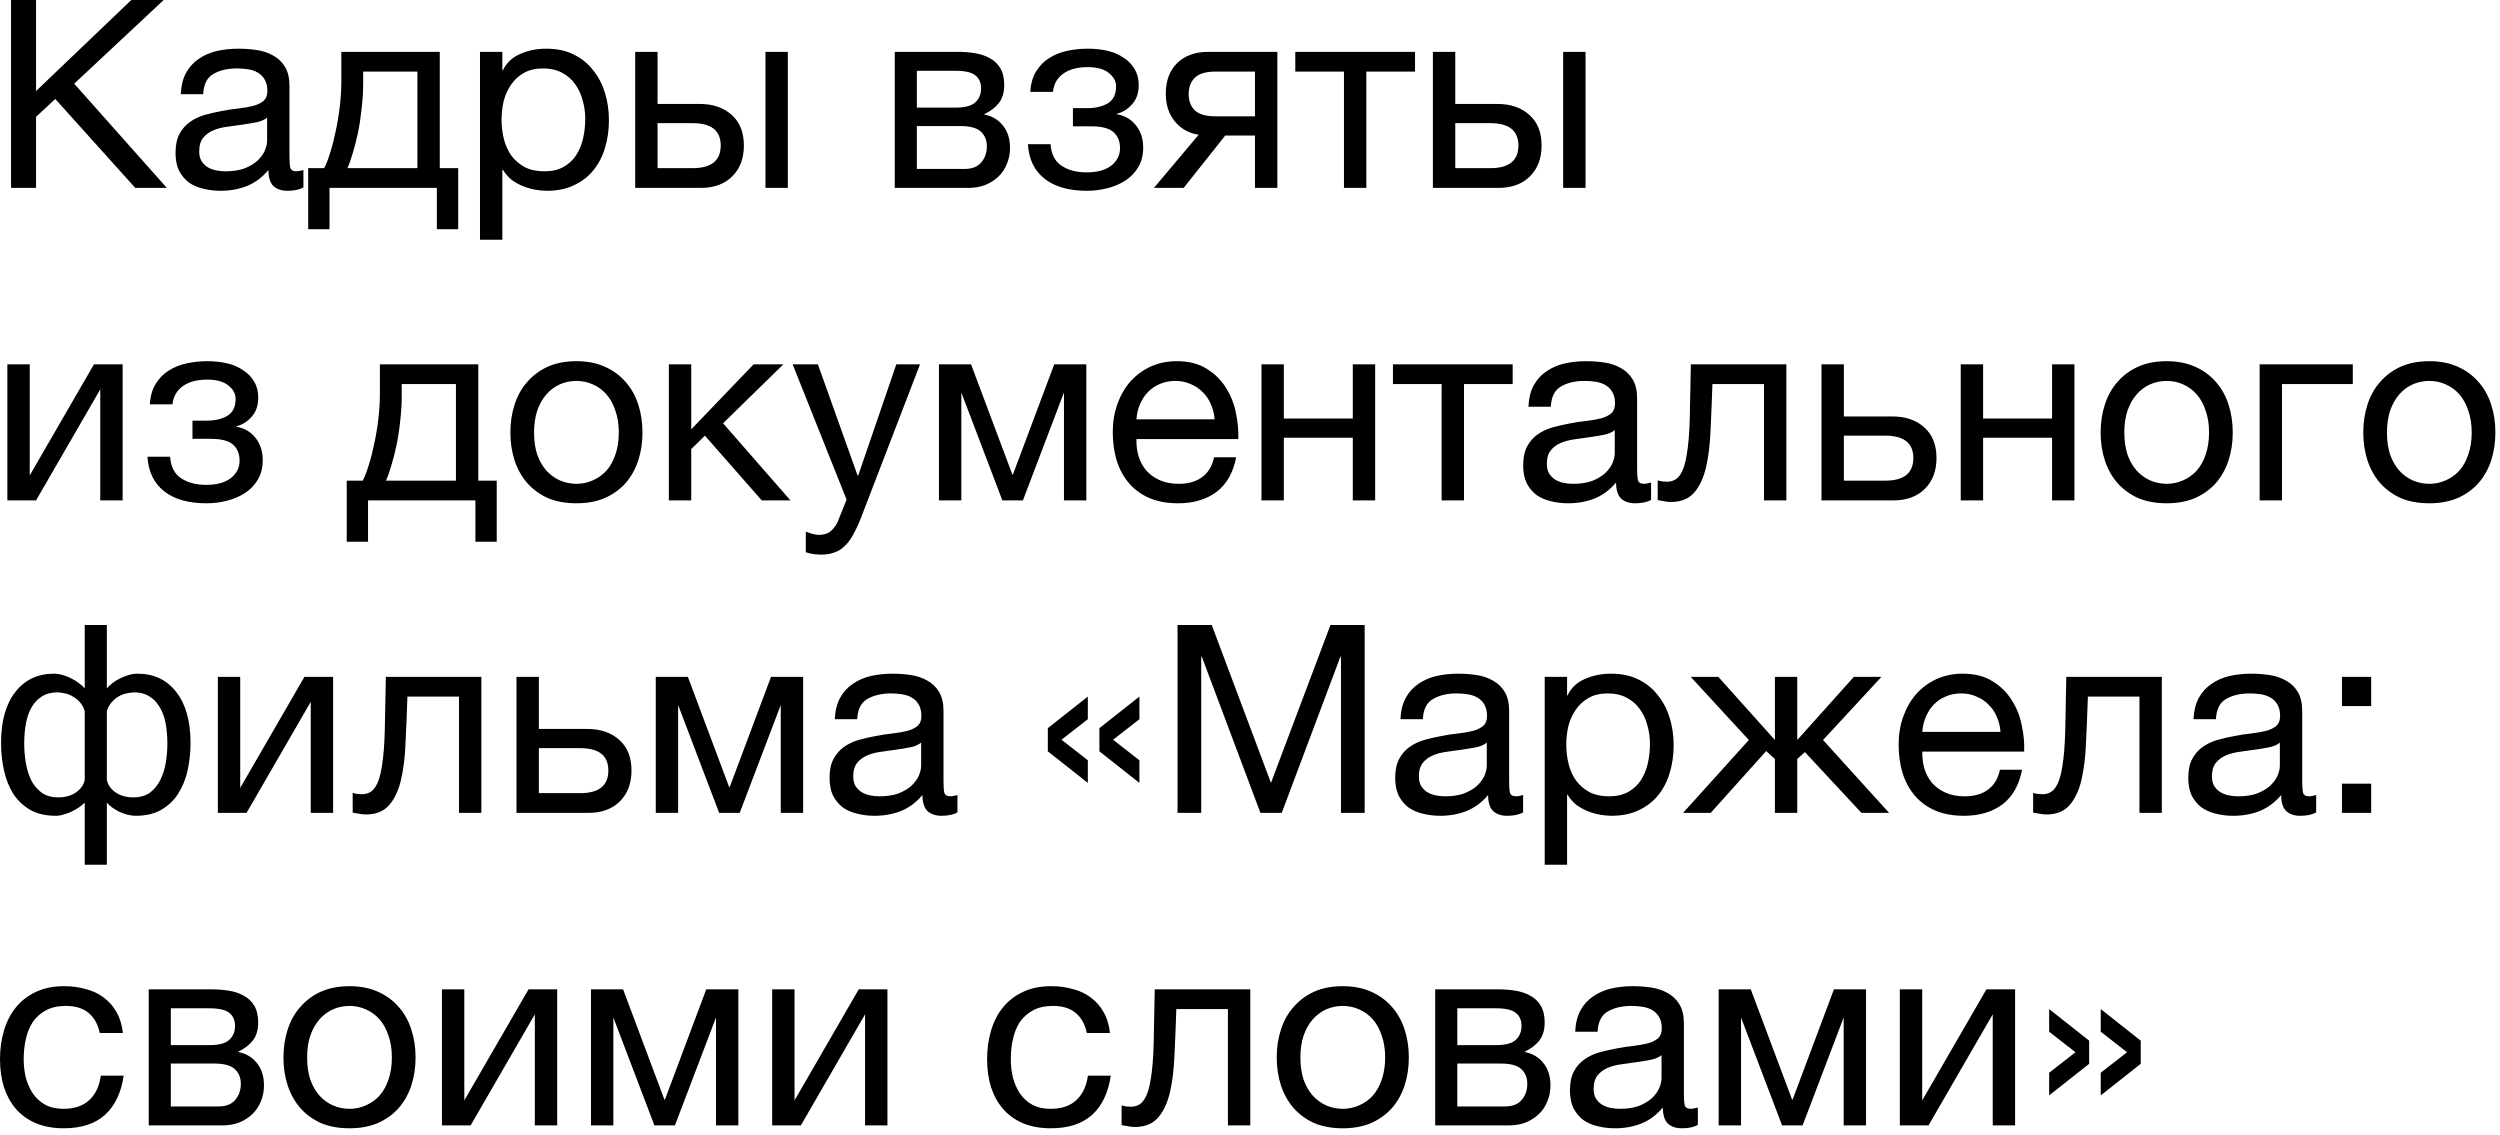 <?xml version="1.0" encoding="UTF-8"?> <svg xmlns="http://www.w3.org/2000/svg" width="152" height="69" viewBox="0 0 152 69" fill="none"><path d="M0.672 -0H2.192V5.536L7.984 -0H9.952L4.512 5.088L10.144 11.424H8.224L3.36 6.016L2.192 7.104V11.424H0.672V-0ZM13.408 11.6C13.034 11.6 12.682 11.557 12.352 11.472C12.021 11.397 11.728 11.269 11.472 11.088C11.226 10.896 11.029 10.656 10.88 10.368C10.741 10.069 10.672 9.712 10.672 9.296C10.672 8.826 10.752 8.442 10.912 8.144C11.072 7.845 11.28 7.605 11.536 7.424C11.802 7.232 12.101 7.088 12.432 6.992C12.773 6.896 13.12 6.816 13.472 6.752C13.845 6.677 14.197 6.624 14.528 6.592C14.869 6.549 15.168 6.496 15.424 6.432C15.68 6.357 15.882 6.256 16.032 6.128C16.181 5.989 16.256 5.792 16.256 5.536C16.256 5.237 16.197 4.997 16.08 4.816C15.973 4.634 15.829 4.496 15.648 4.4C15.477 4.304 15.28 4.24 15.056 4.208C14.842 4.176 14.629 4.16 14.416 4.16C13.84 4.16 13.36 4.272 12.976 4.496C12.592 4.709 12.384 5.12 12.352 5.728H10.992C11.013 5.216 11.12 4.784 11.312 4.432C11.504 4.08 11.76 3.797 12.08 3.584C12.4 3.36 12.762 3.2 13.168 3.104C13.584 3.008 14.026 2.96 14.496 2.96C14.869 2.96 15.237 2.986 15.6 3.04C15.973 3.093 16.309 3.205 16.608 3.376C16.906 3.536 17.146 3.765 17.328 4.064C17.509 4.362 17.6 4.752 17.6 5.232V9.488C17.6 9.808 17.616 10.043 17.648 10.192C17.69 10.341 17.818 10.416 18.032 10.416C18.128 10.416 18.266 10.389 18.448 10.336V11.392C18.213 11.53 17.888 11.6 17.472 11.6C17.12 11.6 16.837 11.504 16.624 11.312C16.421 11.109 16.32 10.784 16.32 10.336C15.946 10.784 15.509 11.109 15.008 11.312C14.517 11.504 13.984 11.6 13.408 11.6ZM13.712 10.416C14.16 10.416 14.544 10.357 14.864 10.24C15.184 10.112 15.445 9.957 15.648 9.776C15.85 9.584 16 9.381 16.096 9.168C16.192 8.944 16.24 8.736 16.24 8.544V7.152C16.069 7.29 15.845 7.386 15.568 7.44C15.29 7.493 14.997 7.541 14.688 7.584C14.389 7.626 14.085 7.669 13.776 7.712C13.466 7.754 13.189 7.829 12.944 7.936C12.698 8.042 12.496 8.197 12.336 8.4C12.186 8.592 12.112 8.858 12.112 9.2C12.112 9.424 12.154 9.616 12.24 9.776C12.336 9.925 12.453 10.048 12.592 10.144C12.741 10.24 12.912 10.309 13.104 10.352C13.296 10.395 13.498 10.416 13.712 10.416ZM18.738 10.224H19.713C19.831 10 19.948 9.696 20.066 9.312C20.194 8.917 20.305 8.485 20.401 8.016C20.508 7.536 20.593 7.029 20.657 6.496C20.721 5.962 20.753 5.44 20.753 4.928V3.152H26.738V10.224H27.858V13.936H26.561V11.424H20.034V13.936H18.738V10.224ZM25.378 10.224V4.352H22.081V5.056C22.081 5.578 22.049 6.101 21.985 6.624C21.932 7.136 21.858 7.621 21.762 8.08C21.666 8.538 21.559 8.954 21.442 9.328C21.335 9.701 21.228 10 21.122 10.224H25.378ZM29.183 3.152H30.543V4.272H30.575C30.799 3.813 31.151 3.482 31.631 3.28C32.111 3.066 32.639 2.96 33.215 2.96C33.855 2.96 34.41 3.077 34.879 3.312C35.359 3.546 35.754 3.866 36.063 4.272C36.383 4.666 36.623 5.125 36.783 5.648C36.943 6.17 37.023 6.725 37.023 7.312C37.023 7.909 36.943 8.469 36.783 8.992C36.634 9.504 36.399 9.957 36.079 10.352C35.77 10.736 35.375 11.04 34.895 11.264C34.426 11.488 33.877 11.6 33.247 11.6C33.034 11.6 32.805 11.579 32.559 11.536C32.314 11.493 32.069 11.424 31.823 11.328C31.578 11.232 31.343 11.104 31.119 10.944C30.906 10.773 30.725 10.565 30.575 10.32H30.543V14.576H29.183V3.152ZM33.103 10.416C33.562 10.416 33.951 10.325 34.271 10.144C34.591 9.962 34.847 9.722 35.039 9.424C35.231 9.125 35.37 8.784 35.455 8.4C35.541 8.016 35.583 7.621 35.583 7.216C35.583 6.832 35.53 6.458 35.423 6.096C35.327 5.722 35.173 5.392 34.959 5.104C34.757 4.816 34.49 4.586 34.159 4.416C33.839 4.245 33.461 4.16 33.023 4.16C32.565 4.16 32.175 4.25 31.855 4.432C31.535 4.613 31.274 4.853 31.071 5.152C30.869 5.44 30.719 5.77 30.623 6.144C30.538 6.517 30.495 6.896 30.495 7.28C30.495 7.685 30.543 8.08 30.639 8.464C30.735 8.837 30.885 9.168 31.087 9.456C31.301 9.744 31.573 9.978 31.903 10.16C32.234 10.331 32.634 10.416 33.103 10.416ZM38.62 3.152H39.98V6.32H42.54C43.35 6.32 44.001 6.544 44.492 6.992C44.982 7.429 45.228 8.048 45.228 8.848C45.228 9.626 44.993 10.251 44.524 10.72C44.054 11.189 43.414 11.424 42.604 11.424H38.62V3.152ZM42.108 10.224C43.249 10.224 43.82 9.765 43.82 8.848C43.82 7.941 43.249 7.488 42.108 7.488H39.98V10.224H42.108ZM46.54 3.152H47.9V11.424H46.54V3.152ZM54.401 3.152H58.225C58.588 3.152 58.934 3.178 59.265 3.232C59.606 3.285 59.91 3.386 60.177 3.536C60.444 3.674 60.657 3.877 60.817 4.144C60.977 4.41 61.057 4.752 61.057 5.168C61.057 5.616 60.95 5.978 60.737 6.256C60.524 6.533 60.225 6.762 59.841 6.944V6.96C60.321 7.056 60.7 7.28 60.977 7.632C61.265 7.984 61.409 8.437 61.409 8.992C61.409 9.344 61.345 9.669 61.217 9.968C61.1 10.267 60.929 10.523 60.705 10.736C60.481 10.949 60.214 11.12 59.905 11.248C59.596 11.365 59.26 11.424 58.897 11.424H54.401V3.152ZM58.641 10.272C59.089 10.272 59.425 10.144 59.649 9.888C59.884 9.621 60.001 9.29 60.001 8.896C60.001 8.522 59.878 8.224 59.633 8C59.388 7.776 58.977 7.664 58.401 7.664H55.745V10.272H58.641ZM58.081 6.544C58.668 6.544 59.073 6.437 59.297 6.224C59.532 6.01 59.649 5.728 59.649 5.376C59.649 5.034 59.537 4.773 59.313 4.592C59.089 4.4 58.678 4.304 58.081 4.304H55.745V6.544H58.081ZM66.082 11.6C64.983 11.6 64.124 11.354 63.506 10.864C62.887 10.373 62.551 9.674 62.498 8.768H63.874C63.916 9.376 64.14 9.813 64.546 10.08C64.951 10.347 65.458 10.48 66.066 10.48C66.716 10.48 67.218 10.341 67.57 10.064C67.922 9.786 68.098 9.434 68.098 9.008C68.098 8.592 67.964 8.266 67.698 8.032C67.431 7.797 66.978 7.68 66.338 7.68H65.234V6.576H66.114C66.594 6.576 67.004 6.48 67.346 6.288C67.687 6.085 67.858 5.738 67.858 5.248C67.858 4.938 67.708 4.666 67.41 4.432C67.122 4.197 66.69 4.08 66.114 4.08C65.868 4.08 65.623 4.106 65.378 4.16C65.143 4.213 64.93 4.298 64.738 4.416C64.546 4.533 64.386 4.688 64.258 4.88C64.13 5.072 64.05 5.306 64.018 5.584H62.642C62.674 5.072 62.796 4.65 63.01 4.32C63.223 3.978 63.49 3.712 63.81 3.52C64.13 3.317 64.492 3.173 64.898 3.088C65.303 3.002 65.714 2.96 66.13 2.96C66.556 2.96 66.956 3.002 67.33 3.088C67.703 3.173 68.028 3.312 68.306 3.504C68.594 3.685 68.818 3.914 68.978 4.192C69.148 4.469 69.234 4.8 69.234 5.184C69.234 5.664 69.095 6.053 68.818 6.352C68.551 6.65 68.247 6.837 67.906 6.912V6.944C68.098 6.976 68.29 7.04 68.482 7.136C68.674 7.232 68.844 7.365 68.994 7.536C69.143 7.696 69.266 7.898 69.362 8.144C69.458 8.378 69.506 8.656 69.506 8.976C69.506 9.424 69.41 9.813 69.218 10.144C69.026 10.475 68.77 10.746 68.45 10.96C68.13 11.173 67.762 11.333 67.346 11.44C66.94 11.546 66.519 11.6 66.082 11.6ZM72.879 8.192C72.293 8.106 71.813 7.84 71.439 7.392C71.066 6.944 70.879 6.378 70.879 5.696C70.879 4.917 71.109 4.298 71.567 3.84C72.037 3.381 72.671 3.152 73.471 3.152H77.663V11.424H76.303V8.24H74.495L71.967 11.424H70.159L72.879 8.192ZM76.303 7.072V4.352H73.903C73.327 4.352 72.911 4.474 72.655 4.72C72.399 4.965 72.271 5.296 72.271 5.712C72.271 6.138 72.399 6.474 72.655 6.72C72.911 6.954 73.327 7.072 73.903 7.072H76.303ZM81.713 4.352H78.754V3.152H86.034V4.352H83.073V11.424H81.713V4.352ZM87.12 3.152H88.48V6.32H91.04C91.85 6.32 92.501 6.544 92.992 6.992C93.482 7.429 93.728 8.048 93.728 8.848C93.728 9.626 93.493 10.251 93.024 10.72C92.554 11.189 91.914 11.424 91.104 11.424H87.12V3.152ZM90.608 10.224C91.749 10.224 92.32 9.765 92.32 8.848C92.32 7.941 91.749 7.488 90.608 7.488H88.48V10.224H90.608ZM95.04 3.152H96.4V11.424H95.04V3.152ZM0.448 22.152H1.808V28.904L5.712 22.152H7.456V30.424H6.096V23.672L2.192 30.424H0.448V22.152ZM12.55 30.6C11.452 30.6 10.593 30.355 9.974 29.864C9.356 29.373 9.02 28.674 8.966 27.768H10.342C10.385 28.376 10.609 28.813 11.014 29.08C11.42 29.346 11.926 29.48 12.534 29.48C13.185 29.48 13.686 29.341 14.038 29.064C14.39 28.787 14.566 28.434 14.566 28.008C14.566 27.592 14.433 27.267 14.166 27.032C13.9 26.797 13.446 26.68 12.806 26.68H11.702V25.576H12.582C13.062 25.576 13.473 25.48 13.814 25.288C14.156 25.085 14.326 24.738 14.326 24.248C14.326 23.939 14.177 23.666 13.878 23.432C13.59 23.197 13.158 23.08 12.582 23.08C12.337 23.08 12.092 23.107 11.846 23.16C11.612 23.213 11.398 23.299 11.206 23.416C11.014 23.533 10.854 23.688 10.726 23.88C10.598 24.072 10.518 24.306 10.486 24.584H9.11C9.142 24.072 9.265 23.651 9.478 23.32C9.692 22.979 9.958 22.712 10.278 22.52C10.598 22.317 10.961 22.173 11.366 22.088C11.772 22.003 12.182 21.96 12.598 21.96C13.025 21.96 13.425 22.003 13.798 22.088C14.172 22.173 14.497 22.312 14.774 22.504C15.062 22.685 15.286 22.915 15.446 23.192C15.617 23.469 15.702 23.8 15.702 24.184C15.702 24.664 15.564 25.053 15.286 25.352C15.02 25.651 14.716 25.837 14.374 25.912V25.944C14.566 25.976 14.758 26.04 14.95 26.136C15.142 26.232 15.313 26.365 15.462 26.536C15.612 26.696 15.734 26.898 15.83 27.144C15.926 27.378 15.974 27.656 15.974 27.976C15.974 28.424 15.878 28.813 15.686 29.144C15.494 29.474 15.238 29.747 14.918 29.96C14.598 30.173 14.23 30.333 13.814 30.44C13.409 30.547 12.988 30.6 12.55 30.6ZM21.081 29.224H22.057C22.174 29 22.292 28.696 22.409 28.312C22.537 27.917 22.649 27.485 22.745 27.016C22.852 26.536 22.937 26.029 23.001 25.496C23.065 24.962 23.097 24.44 23.097 23.928V22.152H29.081V29.224H30.201V32.936H28.905V30.424H22.377V32.936H21.081V29.224ZM27.721 29.224V23.352H24.425V24.056C24.425 24.578 24.393 25.101 24.329 25.624C24.276 26.136 24.201 26.621 24.105 27.08C24.009 27.538 23.902 27.954 23.785 28.328C23.678 28.701 23.572 29 23.465 29.224H27.721ZM35.047 30.6C34.386 30.6 33.804 30.493 33.303 30.28C32.812 30.056 32.396 29.752 32.055 29.368C31.714 28.973 31.458 28.515 31.287 27.992C31.116 27.469 31.031 26.904 31.031 26.296C31.031 25.688 31.116 25.122 31.287 24.6C31.458 24.067 31.714 23.608 32.055 23.224C32.396 22.829 32.812 22.52 33.303 22.296C33.804 22.072 34.386 21.96 35.047 21.96C35.698 21.96 36.274 22.072 36.775 22.296C37.276 22.52 37.698 22.829 38.039 23.224C38.38 23.608 38.636 24.067 38.807 24.6C38.978 25.122 39.063 25.688 39.063 26.296C39.063 26.904 38.978 27.469 38.807 27.992C38.636 28.515 38.38 28.973 38.039 29.368C37.698 29.752 37.276 30.056 36.775 30.28C36.274 30.493 35.698 30.6 35.047 30.6ZM35.047 29.416C35.399 29.416 35.73 29.346 36.039 29.208C36.359 29.069 36.636 28.872 36.871 28.616C37.106 28.349 37.287 28.024 37.415 27.64C37.554 27.245 37.623 26.797 37.623 26.296C37.623 25.794 37.554 25.352 37.415 24.968C37.287 24.573 37.106 24.242 36.871 23.976C36.636 23.709 36.359 23.506 36.039 23.368C35.73 23.229 35.399 23.16 35.047 23.16C34.695 23.16 34.359 23.229 34.039 23.368C33.73 23.506 33.458 23.709 33.223 23.976C32.988 24.242 32.802 24.573 32.663 24.968C32.535 25.352 32.471 25.794 32.471 26.296C32.471 26.797 32.535 27.245 32.663 27.64C32.802 28.024 32.988 28.349 33.223 28.616C33.458 28.872 33.73 29.069 34.039 29.208C34.359 29.346 34.695 29.416 35.047 29.416ZM40.667 22.152H42.027V26.104L45.819 22.152H47.627L43.963 25.736L48.059 30.424H46.315L42.859 26.488L42.027 27.304V30.424H40.667V22.152ZM49.937 33.72C49.776 33.72 49.617 33.709 49.456 33.688C49.297 33.666 49.142 33.629 48.992 33.576V32.328C49.12 32.37 49.248 32.413 49.377 32.456C49.515 32.498 49.654 32.52 49.792 32.52C50.07 32.52 50.294 32.456 50.465 32.328C50.635 32.2 50.785 32.013 50.913 31.768L51.472 30.376L48.193 22.152H49.728L52.145 28.92H52.176L54.496 22.152H55.937L52.337 31.512C52.176 31.917 52.017 32.258 51.856 32.536C51.707 32.813 51.536 33.037 51.344 33.208C51.163 33.389 50.955 33.517 50.721 33.592C50.496 33.677 50.235 33.72 49.937 33.72ZM57.089 22.152H59.041L61.553 28.856H61.584L64.097 22.152H66.049V30.424H64.689V23.864L62.193 30.424H60.944L58.449 23.864V30.424H57.089V22.152ZM71.624 30.6C70.963 30.6 70.381 30.493 69.88 30.28C69.389 30.067 68.979 29.768 68.648 29.384C68.317 29 68.067 28.541 67.896 28.008C67.736 27.474 67.656 26.893 67.656 26.264C67.656 25.645 67.752 25.075 67.944 24.552C68.136 24.018 68.403 23.56 68.744 23.176C69.096 22.792 69.507 22.493 69.976 22.28C70.456 22.067 70.979 21.96 71.544 21.96C72.28 21.96 72.888 22.114 73.368 22.424C73.859 22.723 74.248 23.107 74.536 23.576C74.835 24.045 75.037 24.557 75.144 25.112C75.261 25.666 75.309 26.195 75.288 26.696H69.096C69.085 27.058 69.128 27.405 69.224 27.736C69.32 28.056 69.475 28.344 69.688 28.6C69.901 28.845 70.173 29.043 70.504 29.192C70.835 29.341 71.224 29.416 71.672 29.416C72.248 29.416 72.717 29.282 73.08 29.016C73.453 28.749 73.699 28.344 73.816 27.8H75.16C74.979 28.738 74.579 29.442 73.96 29.912C73.341 30.37 72.563 30.6 71.624 30.6ZM73.848 25.496C73.827 25.176 73.752 24.872 73.624 24.584C73.507 24.296 73.341 24.05 73.128 23.848C72.925 23.634 72.68 23.469 72.392 23.352C72.115 23.224 71.805 23.16 71.464 23.16C71.112 23.16 70.792 23.224 70.504 23.352C70.227 23.469 69.987 23.634 69.784 23.848C69.581 24.061 69.421 24.312 69.304 24.6C69.187 24.877 69.117 25.176 69.096 25.496H73.848ZM76.698 22.152H78.058V25.448H82.25V22.152H83.61V30.424H82.25V26.616H78.058V30.424H76.698V22.152ZM87.651 23.352H84.691V22.152H91.971V23.352H89.011V30.424H87.651V23.352ZM95.345 30.6C94.972 30.6 94.62 30.557 94.289 30.472C93.959 30.397 93.665 30.269 93.409 30.088C93.164 29.896 92.966 29.656 92.817 29.368C92.678 29.069 92.609 28.712 92.609 28.296C92.609 27.826 92.689 27.442 92.849 27.144C93.009 26.845 93.217 26.605 93.473 26.424C93.74 26.232 94.038 26.088 94.369 25.992C94.71 25.896 95.057 25.816 95.409 25.752C95.782 25.677 96.135 25.624 96.465 25.592C96.806 25.549 97.105 25.496 97.361 25.432C97.617 25.357 97.82 25.256 97.969 25.128C98.118 24.989 98.193 24.792 98.193 24.536C98.193 24.237 98.135 23.997 98.017 23.816C97.91 23.634 97.766 23.496 97.585 23.4C97.415 23.304 97.217 23.24 96.993 23.208C96.78 23.176 96.567 23.16 96.353 23.16C95.777 23.16 95.297 23.272 94.913 23.496C94.529 23.709 94.321 24.12 94.289 24.728H92.929C92.951 24.216 93.057 23.784 93.249 23.432C93.441 23.08 93.697 22.797 94.017 22.584C94.337 22.36 94.7 22.2 95.105 22.104C95.521 22.008 95.964 21.96 96.433 21.96C96.806 21.96 97.174 21.986 97.537 22.04C97.91 22.093 98.246 22.205 98.545 22.376C98.844 22.536 99.084 22.765 99.265 23.064C99.447 23.363 99.537 23.752 99.537 24.232V28.488C99.537 28.808 99.553 29.043 99.585 29.192C99.628 29.341 99.756 29.416 99.969 29.416C100.065 29.416 100.204 29.389 100.385 29.336V30.392C100.151 30.53 99.825 30.6 99.409 30.6C99.057 30.6 98.775 30.504 98.561 30.312C98.359 30.109 98.257 29.784 98.257 29.336C97.884 29.784 97.447 30.109 96.945 30.312C96.454 30.504 95.921 30.6 95.345 30.6ZM95.649 29.416C96.097 29.416 96.481 29.357 96.801 29.24C97.121 29.112 97.382 28.957 97.585 28.776C97.788 28.584 97.937 28.381 98.033 28.168C98.129 27.944 98.177 27.736 98.177 27.544V26.152C98.007 26.291 97.782 26.387 97.505 26.44C97.228 26.493 96.934 26.541 96.625 26.584C96.326 26.627 96.022 26.669 95.713 26.712C95.404 26.755 95.126 26.829 94.881 26.936C94.636 27.043 94.433 27.197 94.273 27.4C94.124 27.592 94.049 27.858 94.049 28.2C94.049 28.424 94.092 28.616 94.177 28.776C94.273 28.925 94.391 29.048 94.529 29.144C94.678 29.24 94.849 29.309 95.041 29.352C95.233 29.395 95.436 29.416 95.649 29.416ZM101.587 30.52C101.448 30.52 101.304 30.504 101.155 30.472C101.006 30.451 100.883 30.429 100.787 30.408V29.208C100.894 29.24 100.99 29.261 101.075 29.272C101.171 29.282 101.262 29.288 101.347 29.288C101.699 29.288 101.966 29.149 102.147 28.872C102.339 28.595 102.478 28.168 102.563 27.592C102.659 27.016 102.718 26.28 102.739 25.384C102.76 24.477 102.782 23.4 102.803 22.152H108.611V30.424H107.251V23.352H104.115C104.083 24.323 104.046 25.245 104.003 26.12C103.971 26.984 103.88 27.741 103.731 28.392C103.582 29.043 103.342 29.56 103.011 29.944C102.68 30.328 102.206 30.52 101.587 30.52ZM110.747 22.152H112.107V25.32H115.051C115.861 25.32 116.512 25.544 117.003 25.992C117.493 26.429 117.739 27.048 117.739 27.848C117.739 28.627 117.504 29.25 117.035 29.72C116.565 30.189 115.925 30.424 115.115 30.424H110.747V22.152ZM114.619 29.224C115.76 29.224 116.331 28.765 116.331 27.848C116.331 26.941 115.76 26.488 114.619 26.488H112.107V29.224H114.619ZM119.213 22.152H120.573V25.448H124.765V22.152H126.125V30.424H124.765V26.616H120.573V30.424H119.213V22.152ZM131.735 30.6C131.073 30.6 130.492 30.493 129.991 30.28C129.5 30.056 129.084 29.752 128.743 29.368C128.401 28.973 128.145 28.515 127.975 27.992C127.804 27.469 127.719 26.904 127.719 26.296C127.719 25.688 127.804 25.122 127.975 24.6C128.145 24.067 128.401 23.608 128.743 23.224C129.084 22.829 129.5 22.52 129.991 22.296C130.492 22.072 131.073 21.96 131.735 21.96C132.385 21.96 132.961 22.072 133.463 22.296C133.964 22.52 134.385 22.829 134.727 23.224C135.068 23.608 135.324 24.067 135.495 24.6C135.665 25.122 135.751 25.688 135.751 26.296C135.751 26.904 135.665 27.469 135.495 27.992C135.324 28.515 135.068 28.973 134.727 29.368C134.385 29.752 133.964 30.056 133.463 30.28C132.961 30.493 132.385 30.6 131.735 30.6ZM131.735 29.416C132.087 29.416 132.417 29.346 132.727 29.208C133.047 29.069 133.324 28.872 133.559 28.616C133.793 28.349 133.975 28.024 134.103 27.64C134.241 27.245 134.311 26.797 134.311 26.296C134.311 25.794 134.241 25.352 134.103 24.968C133.975 24.573 133.793 24.242 133.559 23.976C133.324 23.709 133.047 23.506 132.727 23.368C132.417 23.229 132.087 23.16 131.735 23.16C131.383 23.16 131.047 23.229 130.727 23.368C130.417 23.506 130.145 23.709 129.911 23.976C129.676 24.242 129.489 24.573 129.351 24.968C129.223 25.352 129.159 25.794 129.159 26.296C129.159 26.797 129.223 27.245 129.351 27.64C129.489 28.024 129.676 28.349 129.911 28.616C130.145 28.872 130.417 29.069 130.727 29.208C131.047 29.346 131.383 29.416 131.735 29.416ZM137.386 22.152H143.05V23.352H138.746V30.424H137.386V22.152ZM147.703 30.6C147.042 30.6 146.461 30.493 145.959 30.28C145.469 30.056 145.053 29.752 144.711 29.368C144.37 28.973 144.114 28.515 143.943 27.992C143.773 27.469 143.687 26.904 143.687 26.296C143.687 25.688 143.773 25.122 143.943 24.6C144.114 24.067 144.37 23.608 144.711 23.224C145.053 22.829 145.469 22.52 145.959 22.296C146.461 22.072 147.042 21.96 147.703 21.96C148.354 21.96 148.93 22.072 149.431 22.296C149.933 22.52 150.354 22.829 150.695 23.224C151.037 23.608 151.293 24.067 151.463 24.6C151.634 25.122 151.719 25.688 151.719 26.296C151.719 26.904 151.634 27.469 151.463 27.992C151.293 28.515 151.037 28.973 150.695 29.368C150.354 29.752 149.933 30.056 149.431 30.28C148.93 30.493 148.354 30.6 147.703 30.6ZM147.703 29.416C148.055 29.416 148.386 29.346 148.695 29.208C149.015 29.069 149.293 28.872 149.527 28.616C149.762 28.349 149.943 28.024 150.071 27.64C150.21 27.245 150.279 26.797 150.279 26.296C150.279 25.794 150.21 25.352 150.071 24.968C149.943 24.573 149.762 24.242 149.527 23.976C149.293 23.709 149.015 23.506 148.695 23.368C148.386 23.229 148.055 23.16 147.703 23.16C147.351 23.16 147.015 23.229 146.695 23.368C146.386 23.506 146.114 23.709 145.879 23.976C145.645 24.242 145.458 24.573 145.319 24.968C145.191 25.352 145.127 25.794 145.127 26.296C145.127 26.797 145.191 27.245 145.319 27.64C145.458 28.024 145.645 28.349 145.879 28.616C146.114 28.872 146.386 29.069 146.695 29.208C147.015 29.346 147.351 29.416 147.703 29.416ZM5.152 48.8C5.056 48.896 4.939 48.992 4.8 49.088C4.661 49.184 4.512 49.269 4.352 49.344C4.202 49.419 4.042 49.477 3.872 49.52C3.712 49.573 3.552 49.6 3.392 49.6C2.773 49.6 2.25 49.477 1.824 49.232C1.408 48.986 1.066 48.661 0.8 48.256C0.544 47.84 0.357 47.365 0.24 46.832C0.122 46.298 0.064 45.744 0.064 45.168C0.064 43.845 0.352 42.816 0.928 42.08C1.504 41.333 2.288 40.96 3.28 40.96C3.45 40.96 3.626 40.986 3.808 41.04C4 41.093 4.176 41.163 4.336 41.248C4.506 41.333 4.661 41.429 4.8 41.536C4.949 41.642 5.066 41.749 5.152 41.856V38H6.496V41.856C6.581 41.749 6.693 41.642 6.832 41.536C6.971 41.429 7.125 41.333 7.296 41.248C7.466 41.163 7.643 41.093 7.824 41.04C8.005 40.986 8.187 40.96 8.368 40.96C9.36 40.96 10.144 41.333 10.72 42.08C11.296 42.816 11.584 43.845 11.584 45.168C11.584 45.744 11.525 46.298 11.408 46.832C11.29 47.365 11.098 47.84 10.832 48.256C10.576 48.661 10.235 48.986 9.808 49.232C9.392 49.477 8.874 49.6 8.256 49.6C7.947 49.6 7.616 49.52 7.264 49.36C6.923 49.189 6.667 49.002 6.496 48.8V52.576H5.152V48.8ZM3.552 48.48C3.968 48.48 4.325 48.379 4.624 48.176C4.923 47.962 5.098 47.706 5.152 47.408V43.248C5.088 43.024 4.992 42.843 4.864 42.704C4.736 42.554 4.592 42.437 4.432 42.352C4.282 42.256 4.122 42.192 3.952 42.16C3.781 42.117 3.621 42.096 3.472 42.096C3.12 42.096 2.816 42.176 2.56 42.336C2.314 42.485 2.106 42.699 1.936 42.976C1.776 43.242 1.658 43.568 1.584 43.952C1.509 44.336 1.472 44.752 1.472 45.2C1.472 45.584 1.504 45.973 1.568 46.368C1.632 46.752 1.738 47.104 1.888 47.424C2.048 47.733 2.261 47.989 2.528 48.192C2.794 48.384 3.136 48.48 3.552 48.48ZM8.096 48.48C8.512 48.48 8.853 48.384 9.12 48.192C9.386 47.989 9.595 47.733 9.744 47.424C9.904 47.104 10.016 46.752 10.08 46.368C10.144 45.973 10.176 45.584 10.176 45.2C10.176 44.752 10.139 44.336 10.064 43.952C9.989 43.568 9.867 43.242 9.696 42.976C9.536 42.699 9.328 42.485 9.072 42.336C8.826 42.176 8.528 42.096 8.176 42.096C8.027 42.096 7.867 42.117 7.696 42.16C7.525 42.192 7.36 42.256 7.2 42.352C7.051 42.437 6.912 42.554 6.784 42.704C6.656 42.843 6.56 43.024 6.496 43.248V47.408C6.549 47.706 6.725 47.962 7.024 48.176C7.322 48.379 7.68 48.48 8.096 48.48ZM13.245 41.152H14.605V47.904L18.509 41.152H20.253V49.424H18.893V42.672L14.989 49.424H13.245V41.152ZM22.243 49.52C22.105 49.52 21.96 49.504 21.811 49.472C21.662 49.45 21.539 49.429 21.443 49.408V48.208C21.55 48.24 21.646 48.261 21.731 48.272C21.827 48.282 21.918 48.288 22.003 48.288C22.355 48.288 22.622 48.149 22.803 47.872C22.995 47.594 23.134 47.168 23.219 46.592C23.315 46.016 23.374 45.28 23.395 44.384C23.416 43.477 23.438 42.4 23.459 41.152H29.267V49.424H27.907V42.352H24.771C24.739 43.322 24.702 44.245 24.659 45.12C24.627 45.984 24.537 46.741 24.387 47.392C24.238 48.042 23.998 48.56 23.667 48.944C23.337 49.328 22.862 49.52 22.243 49.52ZM31.403 41.152H32.763V44.32H35.707C36.517 44.32 37.168 44.544 37.659 44.992C38.15 45.429 38.395 46.048 38.395 46.848C38.395 47.627 38.16 48.251 37.691 48.72C37.221 49.189 36.581 49.424 35.771 49.424H31.403V41.152ZM35.275 48.224C36.416 48.224 36.987 47.765 36.987 46.848C36.987 45.941 36.416 45.488 35.275 45.488H32.763V48.224H35.275ZM39.87 41.152H41.822L44.334 47.856H44.366L46.878 41.152H48.83V49.424H47.47V42.864L44.974 49.424H43.726L41.23 42.864V49.424H39.87V41.152ZM53.173 49.6C52.8 49.6 52.448 49.557 52.117 49.472C51.787 49.397 51.493 49.269 51.237 49.088C50.992 48.896 50.795 48.656 50.645 48.368C50.507 48.069 50.437 47.712 50.437 47.296C50.437 46.827 50.517 46.443 50.677 46.144C50.837 45.845 51.045 45.605 51.301 45.424C51.568 45.232 51.867 45.088 52.197 44.992C52.539 44.896 52.885 44.816 53.237 44.752C53.611 44.677 53.963 44.624 54.293 44.592C54.635 44.549 54.933 44.496 55.189 44.432C55.445 44.357 55.648 44.256 55.797 44.128C55.947 43.989 56.021 43.792 56.021 43.536C56.021 43.237 55.963 42.997 55.845 42.816C55.739 42.635 55.595 42.496 55.413 42.4C55.243 42.304 55.045 42.24 54.821 42.208C54.608 42.176 54.395 42.16 54.181 42.16C53.605 42.16 53.125 42.272 52.741 42.496C52.357 42.709 52.149 43.12 52.117 43.728H50.757C50.779 43.216 50.885 42.784 51.077 42.432C51.269 42.08 51.525 41.797 51.845 41.584C52.165 41.36 52.528 41.2 52.933 41.104C53.349 41.008 53.792 40.96 54.261 40.96C54.635 40.96 55.003 40.986 55.365 41.04C55.739 41.093 56.075 41.205 56.373 41.376C56.672 41.536 56.912 41.765 57.093 42.064C57.275 42.362 57.365 42.752 57.365 43.232V47.488C57.365 47.808 57.381 48.042 57.413 48.192C57.456 48.341 57.584 48.416 57.797 48.416C57.893 48.416 58.032 48.389 58.213 48.336V49.392C57.979 49.531 57.653 49.6 57.237 49.6C56.885 49.6 56.603 49.504 56.389 49.312C56.187 49.109 56.085 48.784 56.085 48.336C55.712 48.784 55.275 49.109 54.773 49.312C54.283 49.504 53.749 49.6 53.173 49.6ZM53.477 48.416C53.925 48.416 54.309 48.357 54.629 48.24C54.949 48.112 55.211 47.957 55.413 47.776C55.616 47.584 55.765 47.381 55.861 47.168C55.957 46.944 56.005 46.736 56.005 46.544V45.152C55.835 45.291 55.611 45.386 55.333 45.44C55.056 45.493 54.763 45.541 54.453 45.584C54.155 45.627 53.851 45.669 53.541 45.712C53.232 45.755 52.955 45.829 52.709 45.936C52.464 46.042 52.261 46.197 52.101 46.4C51.952 46.592 51.877 46.858 51.877 47.2C51.877 47.424 51.92 47.616 52.005 47.776C52.101 47.925 52.219 48.048 52.357 48.144C52.507 48.24 52.677 48.309 52.869 48.352C53.061 48.395 53.264 48.416 53.477 48.416ZM63.708 45.68V44.272L66.14 42.352V43.728L64.54 44.976L66.14 46.224V47.6L63.708 45.68ZM66.844 45.68V44.272L69.276 42.352V43.728L67.676 44.976L69.276 46.224V47.6L66.844 45.68ZM71.594 38H73.674L77.275 47.6L80.891 38H82.971V49.424H81.531V39.92H81.499L77.93 49.424H76.635L73.067 39.92H73.034V49.424H71.594V38ZM87.564 49.6C87.191 49.6 86.839 49.557 86.508 49.472C86.177 49.397 85.884 49.269 85.628 49.088C85.383 48.896 85.185 48.656 85.036 48.368C84.897 48.069 84.828 47.712 84.828 47.296C84.828 46.827 84.908 46.443 85.068 46.144C85.228 45.845 85.436 45.605 85.692 45.424C85.959 45.232 86.257 45.088 86.588 44.992C86.929 44.896 87.276 44.816 87.628 44.752C88.001 44.677 88.353 44.624 88.684 44.592C89.025 44.549 89.324 44.496 89.58 44.432C89.836 44.357 90.039 44.256 90.188 44.128C90.337 43.989 90.412 43.792 90.412 43.536C90.412 43.237 90.353 42.997 90.236 42.816C90.129 42.635 89.985 42.496 89.804 42.4C89.633 42.304 89.436 42.24 89.212 42.208C88.999 42.176 88.785 42.16 88.572 42.16C87.996 42.16 87.516 42.272 87.132 42.496C86.748 42.709 86.54 43.12 86.508 43.728H85.148C85.169 43.216 85.276 42.784 85.468 42.432C85.66 42.08 85.916 41.797 86.236 41.584C86.556 41.36 86.919 41.2 87.324 41.104C87.74 41.008 88.183 40.96 88.652 40.96C89.025 40.96 89.393 40.986 89.756 41.04C90.129 41.093 90.465 41.205 90.764 41.376C91.063 41.536 91.303 41.765 91.484 42.064C91.665 42.362 91.756 42.752 91.756 43.232V47.488C91.756 47.808 91.772 48.042 91.804 48.192C91.847 48.341 91.975 48.416 92.188 48.416C92.284 48.416 92.423 48.389 92.604 48.336V49.392C92.369 49.531 92.044 49.6 91.628 49.6C91.276 49.6 90.993 49.504 90.78 49.312C90.577 49.109 90.476 48.784 90.476 48.336C90.103 48.784 89.665 49.109 89.164 49.312C88.673 49.504 88.14 49.6 87.564 49.6ZM87.868 48.416C88.316 48.416 88.7 48.357 89.02 48.24C89.34 48.112 89.601 47.957 89.804 47.776C90.007 47.584 90.156 47.381 90.252 47.168C90.348 46.944 90.396 46.736 90.396 46.544V45.152C90.225 45.291 90.001 45.386 89.724 45.44C89.447 45.493 89.153 45.541 88.844 45.584C88.545 45.627 88.241 45.669 87.932 45.712C87.623 45.755 87.345 45.829 87.1 45.936C86.855 46.042 86.652 46.197 86.492 46.4C86.343 46.592 86.268 46.858 86.268 47.2C86.268 47.424 86.311 47.616 86.396 47.776C86.492 47.925 86.609 48.048 86.748 48.144C86.897 48.24 87.068 48.309 87.26 48.352C87.452 48.395 87.655 48.416 87.868 48.416ZM93.918 41.152H95.278V42.272H95.31C95.534 41.813 95.886 41.483 96.366 41.28C96.846 41.066 97.374 40.96 97.95 40.96C98.59 40.96 99.144 41.077 99.614 41.312C100.094 41.547 100.488 41.867 100.798 42.272C101.118 42.666 101.358 43.125 101.518 43.648C101.678 44.17 101.758 44.725 101.758 45.312C101.758 45.909 101.678 46.469 101.518 46.992C101.368 47.504 101.134 47.957 100.814 48.352C100.504 48.736 100.11 49.04 99.63 49.264C99.16 49.488 98.611 49.6 97.982 49.6C97.768 49.6 97.539 49.578 97.294 49.536C97.048 49.493 96.803 49.424 96.558 49.328C96.312 49.232 96.078 49.104 95.854 48.944C95.64 48.773 95.459 48.565 95.31 48.32H95.278V52.576H93.918V41.152ZM97.838 48.416C98.296 48.416 98.686 48.325 99.006 48.144C99.326 47.962 99.582 47.722 99.774 47.424C99.966 47.125 100.104 46.784 100.19 46.4C100.275 46.016 100.318 45.621 100.318 45.216C100.318 44.832 100.264 44.459 100.158 44.096C100.062 43.722 99.907 43.392 99.694 43.104C99.491 42.816 99.224 42.587 98.894 42.416C98.574 42.245 98.195 42.16 97.758 42.16C97.299 42.16 96.91 42.251 96.59 42.432C96.27 42.613 96.008 42.853 95.806 43.152C95.603 43.44 95.454 43.77 95.358 44.144C95.272 44.517 95.23 44.896 95.23 45.28C95.23 45.685 95.278 46.08 95.374 46.464C95.47 46.837 95.619 47.168 95.822 47.456C96.035 47.744 96.307 47.978 96.638 48.16C96.968 48.331 97.368 48.416 97.838 48.416ZM106.33 44.992L102.794 41.152H104.474L107.914 44.992V41.152H109.274V44.992L112.714 41.152H114.394L110.842 44.992L114.858 49.424H113.178L109.738 45.728L109.274 46.144V49.424H107.914V46.144L107.386 45.664L104.01 49.424H102.33L106.33 44.992ZM119.405 49.6C118.744 49.6 118.163 49.493 117.661 49.28C117.171 49.066 116.76 48.768 116.429 48.384C116.099 48 115.848 47.541 115.677 47.008C115.517 46.474 115.437 45.893 115.437 45.264C115.437 44.645 115.533 44.075 115.725 43.552C115.917 43.019 116.184 42.56 116.525 42.176C116.877 41.792 117.288 41.493 117.757 41.28C118.237 41.066 118.76 40.96 119.325 40.96C120.061 40.96 120.669 41.114 121.149 41.424C121.64 41.722 122.029 42.106 122.317 42.576C122.616 43.045 122.819 43.557 122.925 44.112C123.043 44.666 123.091 45.194 123.069 45.696H116.877C116.867 46.059 116.909 46.405 117.005 46.736C117.101 47.056 117.256 47.344 117.469 47.6C117.683 47.845 117.955 48.042 118.285 48.192C118.616 48.341 119.005 48.416 119.453 48.416C120.029 48.416 120.499 48.282 120.861 48.016C121.235 47.749 121.48 47.344 121.597 46.8H122.941C122.76 47.739 122.36 48.443 121.741 48.912C121.123 49.37 120.344 49.6 119.405 49.6ZM121.629 44.496C121.608 44.176 121.533 43.872 121.405 43.584C121.288 43.296 121.123 43.05 120.909 42.848C120.707 42.635 120.461 42.469 120.173 42.352C119.896 42.224 119.587 42.16 119.245 42.16C118.893 42.16 118.573 42.224 118.285 42.352C118.008 42.469 117.768 42.635 117.565 42.848C117.363 43.061 117.203 43.312 117.085 43.6C116.968 43.877 116.899 44.176 116.877 44.496H121.629ZM124.415 49.52C124.276 49.52 124.132 49.504 123.983 49.472C123.834 49.45 123.711 49.429 123.615 49.408V48.208C123.722 48.24 123.818 48.261 123.903 48.272C123.999 48.282 124.09 48.288 124.175 48.288C124.527 48.288 124.794 48.149 124.975 47.872C125.167 47.594 125.306 47.168 125.391 46.592C125.487 46.016 125.546 45.28 125.567 44.384C125.588 43.477 125.61 42.4 125.631 41.152H131.439V49.424H130.079V42.352H126.943C126.911 43.322 126.874 44.245 126.831 45.12C126.799 45.984 126.708 46.741 126.559 47.392C126.41 48.042 126.17 48.56 125.839 48.944C125.508 49.328 125.034 49.52 124.415 49.52ZM135.783 49.6C135.409 49.6 135.057 49.557 134.727 49.472C134.396 49.397 134.103 49.269 133.847 49.088C133.601 48.896 133.404 48.656 133.255 48.368C133.116 48.069 133.047 47.712 133.047 47.296C133.047 46.827 133.127 46.443 133.287 46.144C133.447 45.845 133.655 45.605 133.911 45.424C134.177 45.232 134.476 45.088 134.807 44.992C135.148 44.896 135.495 44.816 135.847 44.752C136.22 44.677 136.572 44.624 136.903 44.592C137.244 44.549 137.543 44.496 137.799 44.432C138.055 44.357 138.257 44.256 138.407 44.128C138.556 43.989 138.631 43.792 138.631 43.536C138.631 43.237 138.572 42.997 138.455 42.816C138.348 42.635 138.204 42.496 138.023 42.4C137.852 42.304 137.655 42.24 137.431 42.208C137.217 42.176 137.004 42.16 136.791 42.16C136.215 42.16 135.735 42.272 135.351 42.496C134.967 42.709 134.759 43.12 134.727 43.728H133.367C133.388 43.216 133.495 42.784 133.687 42.432C133.879 42.08 134.135 41.797 134.455 41.584C134.775 41.36 135.137 41.2 135.543 41.104C135.959 41.008 136.401 40.96 136.871 40.96C137.244 40.96 137.612 40.986 137.975 41.04C138.348 41.093 138.684 41.205 138.983 41.376C139.281 41.536 139.521 41.765 139.703 42.064C139.884 42.362 139.975 42.752 139.975 43.232V47.488C139.975 47.808 139.991 48.042 140.023 48.192C140.065 48.341 140.193 48.416 140.407 48.416C140.503 48.416 140.641 48.389 140.823 48.336V49.392C140.588 49.531 140.263 49.6 139.847 49.6C139.495 49.6 139.212 49.504 138.999 49.312C138.796 49.109 138.695 48.784 138.695 48.336C138.321 48.784 137.884 49.109 137.383 49.312C136.892 49.504 136.359 49.6 135.783 49.6ZM136.087 48.416C136.535 48.416 136.919 48.357 137.239 48.24C137.559 48.112 137.82 47.957 138.023 47.776C138.225 47.584 138.375 47.381 138.471 47.168C138.567 46.944 138.615 46.736 138.615 46.544V45.152C138.444 45.291 138.22 45.386 137.943 45.44C137.665 45.493 137.372 45.541 137.063 45.584C136.764 45.627 136.46 45.669 136.151 45.712C135.841 45.755 135.564 45.829 135.319 45.936C135.073 46.042 134.871 46.197 134.711 46.4C134.561 46.592 134.487 46.858 134.487 47.2C134.487 47.424 134.529 47.616 134.615 47.776C134.711 47.925 134.828 48.048 134.967 48.144C135.116 48.24 135.287 48.309 135.479 48.352C135.671 48.395 135.873 48.416 136.087 48.416ZM144.168 42.928H142.392V41.152H144.168V42.928ZM142.392 47.648H144.168V49.424H142.392V47.648ZM3.872 68.6C3.243 68.6 2.682 68.499 2.192 68.296C1.712 68.093 1.306 67.805 0.976 67.432C0.656 67.058 0.41 66.616 0.24 66.104C0.08 65.592 -0 65.021 -0 64.392C-0 63.773 0.08 63.197 0.24 62.664C0.4 62.12 0.64 61.651 0.96 61.256C1.29 60.85 1.696 60.536 2.176 60.312C2.666 60.077 3.242 59.96 3.904 59.96C4.373 59.96 4.81 60.019 5.216 60.136C5.632 60.242 5.995 60.413 6.304 60.648C6.624 60.883 6.885 61.181 7.088 61.544C7.29 61.896 7.418 62.317 7.472 62.808H6.064C5.957 62.285 5.733 61.88 5.392 61.592C5.051 61.304 4.592 61.16 4.016 61.16C3.525 61.16 3.114 61.251 2.784 61.432C2.453 61.613 2.186 61.853 1.984 62.152C1.792 62.45 1.653 62.797 1.568 63.192C1.482 63.576 1.44 63.976 1.44 64.392C1.44 64.776 1.482 65.149 1.568 65.512C1.664 65.874 1.808 66.2 2 66.488C2.192 66.765 2.437 66.989 2.736 67.16C3.045 67.331 3.418 67.416 3.856 67.416C4.528 67.416 5.05 67.24 5.424 66.888C5.808 66.536 6.043 66.04 6.128 65.4H7.52C7.37 66.434 6.992 67.229 6.384 67.784C5.776 68.328 4.939 68.6 3.872 68.6ZM9.042 60.152H12.866C13.228 60.152 13.575 60.178 13.906 60.232C14.247 60.285 14.551 60.386 14.818 60.536C15.084 60.675 15.298 60.877 15.458 61.144C15.618 61.41 15.698 61.752 15.698 62.168C15.698 62.616 15.591 62.978 15.378 63.256C15.164 63.533 14.866 63.763 14.482 63.944V63.96C14.962 64.056 15.34 64.28 15.618 64.632C15.906 64.984 16.05 65.437 16.05 65.992C16.05 66.344 15.986 66.669 15.858 66.968C15.74 67.266 15.57 67.522 15.346 67.736C15.122 67.949 14.855 68.12 14.546 68.248C14.236 68.365 13.9 68.424 13.538 68.424H9.042V60.152ZM13.282 67.272C13.73 67.272 14.066 67.144 14.29 66.888C14.524 66.621 14.642 66.29 14.642 65.896C14.642 65.522 14.519 65.224 14.274 65C14.028 64.776 13.618 64.664 13.042 64.664H10.386V67.272H13.282ZM12.722 63.544C13.308 63.544 13.714 63.437 13.938 63.224C14.172 63.011 14.29 62.728 14.29 62.376C14.29 62.035 14.178 61.773 13.954 61.592C13.73 61.4 13.319 61.304 12.722 61.304H10.386V63.544H12.722ZM21.25 68.6C20.589 68.6 20.008 68.493 19.506 68.28C19.015 68.056 18.599 67.752 18.258 67.368C17.917 66.973 17.661 66.514 17.49 65.992C17.32 65.469 17.234 64.904 17.234 64.296C17.234 63.688 17.32 63.123 17.49 62.6C17.661 62.066 17.917 61.608 18.258 61.224C18.599 60.829 19.015 60.52 19.506 60.296C20.008 60.072 20.589 59.96 21.25 59.96C21.901 59.96 22.477 60.072 22.978 60.296C23.48 60.52 23.901 60.829 24.242 61.224C24.584 61.608 24.84 62.066 25.01 62.6C25.181 63.123 25.266 63.688 25.266 64.296C25.266 64.904 25.181 65.469 25.01 65.992C24.84 66.514 24.584 66.973 24.242 67.368C23.901 67.752 23.48 68.056 22.978 68.28C22.477 68.493 21.901 68.6 21.25 68.6ZM21.25 67.416C21.602 67.416 21.933 67.347 22.242 67.208C22.562 67.069 22.84 66.872 23.074 66.616C23.309 66.349 23.49 66.024 23.618 65.64C23.757 65.245 23.826 64.797 23.826 64.296C23.826 63.794 23.757 63.352 23.618 62.968C23.49 62.573 23.309 62.242 23.074 61.976C22.84 61.709 22.562 61.507 22.242 61.368C21.933 61.229 21.602 61.16 21.25 61.16C20.898 61.16 20.562 61.229 20.242 61.368C19.933 61.507 19.661 61.709 19.426 61.976C19.192 62.242 19.005 62.573 18.866 62.968C18.738 63.352 18.674 63.794 18.674 64.296C18.674 64.797 18.738 65.245 18.866 65.64C19.005 66.024 19.192 66.349 19.426 66.616C19.661 66.872 19.933 67.069 20.242 67.208C20.562 67.347 20.898 67.416 21.25 67.416ZM26.87 60.152H28.23V66.904L32.134 60.152H33.878V68.424H32.518V61.672L28.614 68.424H26.87V60.152ZM35.932 60.152H37.884L40.396 66.856H40.428L42.94 60.152H44.892V68.424H43.532V61.864L41.036 68.424H39.788L37.292 61.864V68.424H35.932V60.152ZM46.948 60.152H48.308V66.904L52.212 60.152H53.956V68.424H52.596V61.672L48.692 68.424H46.948V60.152ZM63.888 68.6C63.258 68.6 62.698 68.499 62.208 68.296C61.727 68.093 61.322 67.805 60.992 67.432C60.672 67.058 60.426 66.616 60.255 66.104C60.096 65.592 60.016 65.021 60.016 64.392C60.016 63.773 60.096 63.197 60.255 62.664C60.416 62.12 60.656 61.651 60.975 61.256C61.306 60.85 61.712 60.536 62.191 60.312C62.682 60.077 63.258 59.96 63.919 59.96C64.389 59.96 64.826 60.019 65.231 60.136C65.647 60.242 66.01 60.413 66.32 60.648C66.639 60.883 66.901 61.181 67.103 61.544C67.306 61.896 67.434 62.317 67.487 62.808H66.079C65.973 62.285 65.749 61.88 65.407 61.592C65.066 61.304 64.608 61.16 64.031 61.16C63.541 61.16 63.13 61.251 62.8 61.432C62.469 61.613 62.202 61.853 61.999 62.152C61.807 62.45 61.669 62.797 61.584 63.192C61.498 63.576 61.456 63.976 61.456 64.392C61.456 64.776 61.498 65.149 61.584 65.512C61.679 65.874 61.824 66.2 62.016 66.488C62.208 66.765 62.453 66.989 62.752 67.16C63.061 67.331 63.434 67.416 63.871 67.416C64.543 67.416 65.066 67.24 65.439 66.888C65.823 66.536 66.058 66.04 66.144 65.4H67.535C67.386 66.434 67.007 67.229 66.4 67.784C65.791 68.328 64.954 68.6 63.888 68.6ZM68.993 68.52C68.855 68.52 68.71 68.504 68.561 68.472C68.412 68.451 68.289 68.429 68.193 68.408V67.208C68.3 67.24 68.396 67.261 68.481 67.272C68.577 67.282 68.668 67.288 68.753 67.288C69.105 67.288 69.372 67.149 69.553 66.872C69.745 66.594 69.884 66.168 69.969 65.592C70.065 65.016 70.124 64.28 70.145 63.384C70.166 62.477 70.188 61.4 70.209 60.152H76.017V68.424H74.657V61.352H71.521C71.489 62.322 71.452 63.245 71.409 64.12C71.377 64.984 71.287 65.741 71.137 66.392C70.988 67.043 70.748 67.56 70.417 67.944C70.087 68.328 69.612 68.52 68.993 68.52ZM81.641 68.6C80.98 68.6 80.398 68.493 79.897 68.28C79.406 68.056 78.99 67.752 78.649 67.368C78.308 66.973 78.052 66.514 77.881 65.992C77.71 65.469 77.625 64.904 77.625 64.296C77.625 63.688 77.71 63.123 77.881 62.6C78.052 62.066 78.308 61.608 78.649 61.224C78.99 60.829 79.406 60.52 79.897 60.296C80.398 60.072 80.98 59.96 81.641 59.96C82.291 59.96 82.868 60.072 83.369 60.296C83.87 60.52 84.291 60.829 84.633 61.224C84.974 61.608 85.23 62.066 85.401 62.6C85.572 63.123 85.657 63.688 85.657 64.296C85.657 64.904 85.572 65.469 85.401 65.992C85.23 66.514 84.974 66.973 84.633 67.368C84.291 67.752 83.87 68.056 83.369 68.28C82.868 68.493 82.291 68.6 81.641 68.6ZM81.641 67.416C81.993 67.416 82.323 67.347 82.633 67.208C82.953 67.069 83.23 66.872 83.465 66.616C83.7 66.349 83.881 66.024 84.009 65.64C84.147 65.245 84.217 64.797 84.217 64.296C84.217 63.794 84.147 63.352 84.009 62.968C83.881 62.573 83.7 62.242 83.465 61.976C83.23 61.709 82.953 61.507 82.633 61.368C82.323 61.229 81.993 61.16 81.641 61.16C81.289 61.16 80.953 61.229 80.633 61.368C80.323 61.507 80.052 61.709 79.817 61.976C79.582 62.242 79.395 62.573 79.257 62.968C79.129 63.352 79.065 63.794 79.065 64.296C79.065 64.797 79.129 65.245 79.257 65.64C79.395 66.024 79.582 66.349 79.817 66.616C80.052 66.872 80.323 67.069 80.633 67.208C80.953 67.347 81.289 67.416 81.641 67.416ZM87.26 60.152H91.084C91.447 60.152 91.794 60.178 92.124 60.232C92.466 60.285 92.77 60.386 93.036 60.536C93.303 60.675 93.516 60.877 93.676 61.144C93.836 61.41 93.916 61.752 93.916 62.168C93.916 62.616 93.81 62.978 93.596 63.256C93.383 63.533 93.084 63.763 92.7 63.944V63.96C93.18 64.056 93.559 64.28 93.836 64.632C94.124 64.984 94.268 65.437 94.268 65.992C94.268 66.344 94.204 66.669 94.076 66.968C93.959 67.266 93.788 67.522 93.564 67.736C93.34 67.949 93.074 68.12 92.764 68.248C92.455 68.365 92.119 68.424 91.756 68.424H87.26V60.152ZM91.5 67.272C91.948 67.272 92.284 67.144 92.508 66.888C92.743 66.621 92.86 66.29 92.86 65.896C92.86 65.522 92.738 65.224 92.492 65C92.247 64.776 91.836 64.664 91.26 64.664H88.604V67.272H91.5ZM90.94 63.544C91.527 63.544 91.932 63.437 92.156 63.224C92.391 63.011 92.508 62.728 92.508 62.376C92.508 62.035 92.396 61.773 92.172 61.592C91.948 61.4 91.538 61.304 90.94 61.304H88.604V63.544H90.94ZM98.189 68.6C97.816 68.6 97.464 68.557 97.133 68.472C96.802 68.397 96.509 68.269 96.253 68.088C96.008 67.896 95.81 67.656 95.661 67.368C95.522 67.069 95.453 66.712 95.453 66.296C95.453 65.826 95.533 65.442 95.693 65.144C95.853 64.845 96.061 64.605 96.317 64.424C96.584 64.232 96.882 64.088 97.213 63.992C97.554 63.896 97.901 63.816 98.253 63.752C98.626 63.677 98.978 63.624 99.309 63.592C99.65 63.549 99.949 63.496 100.205 63.432C100.461 63.357 100.664 63.256 100.813 63.128C100.962 62.989 101.037 62.792 101.037 62.536C101.037 62.237 100.978 61.997 100.861 61.816C100.754 61.635 100.61 61.496 100.429 61.4C100.258 61.304 100.061 61.24 99.837 61.208C99.624 61.176 99.41 61.16 99.197 61.16C98.621 61.16 98.141 61.272 97.757 61.496C97.373 61.709 97.165 62.12 97.133 62.728H95.773C95.794 62.216 95.901 61.784 96.093 61.432C96.285 61.08 96.541 60.797 96.861 60.584C97.181 60.36 97.544 60.2 97.949 60.104C98.365 60.008 98.808 59.96 99.277 59.96C99.65 59.96 100.018 59.986 100.381 60.04C100.754 60.093 101.09 60.205 101.389 60.376C101.688 60.536 101.928 60.765 102.109 61.064C102.29 61.362 102.381 61.752 102.381 62.232V66.488C102.381 66.808 102.397 67.043 102.429 67.192C102.472 67.341 102.6 67.416 102.813 67.416C102.909 67.416 103.048 67.389 103.229 67.336V68.392C102.994 68.531 102.669 68.6 102.253 68.6C101.901 68.6 101.618 68.504 101.405 68.312C101.202 68.109 101.101 67.784 101.101 67.336C100.728 67.784 100.29 68.109 99.789 68.312C99.298 68.504 98.765 68.6 98.189 68.6ZM98.493 67.416C98.941 67.416 99.325 67.357 99.645 67.24C99.965 67.112 100.226 66.957 100.429 66.776C100.632 66.584 100.781 66.381 100.877 66.168C100.973 65.944 101.021 65.736 101.021 65.544V64.152C100.85 64.29 100.626 64.386 100.349 64.44C100.072 64.493 99.778 64.541 99.469 64.584C99.17 64.626 98.866 64.669 98.557 64.712C98.248 64.754 97.97 64.829 97.725 64.936C97.48 65.043 97.277 65.197 97.117 65.4C96.968 65.592 96.893 65.859 96.893 66.2C96.893 66.424 96.936 66.616 97.021 66.776C97.117 66.925 97.234 67.048 97.373 67.144C97.522 67.24 97.693 67.309 97.885 67.352C98.077 67.394 98.28 67.416 98.493 67.416ZM104.495 60.152H106.447L108.959 66.856H108.991L111.503 60.152H113.455V68.424H112.095V61.864L109.599 68.424H108.351L105.855 61.864V68.424H104.495V60.152ZM115.51 60.152H116.87V66.904L120.774 60.152H122.518V68.424H121.158V61.672L117.254 68.424H115.51V60.152ZM130.157 63.272V64.68L127.725 66.6V65.224L129.325 63.976L127.725 62.728V61.352L130.157 63.272ZM127.021 63.272V64.68L124.589 66.6V65.224L126.189 63.976L124.589 62.728V61.352L127.021 63.272Z" fill="black"></path></svg> 